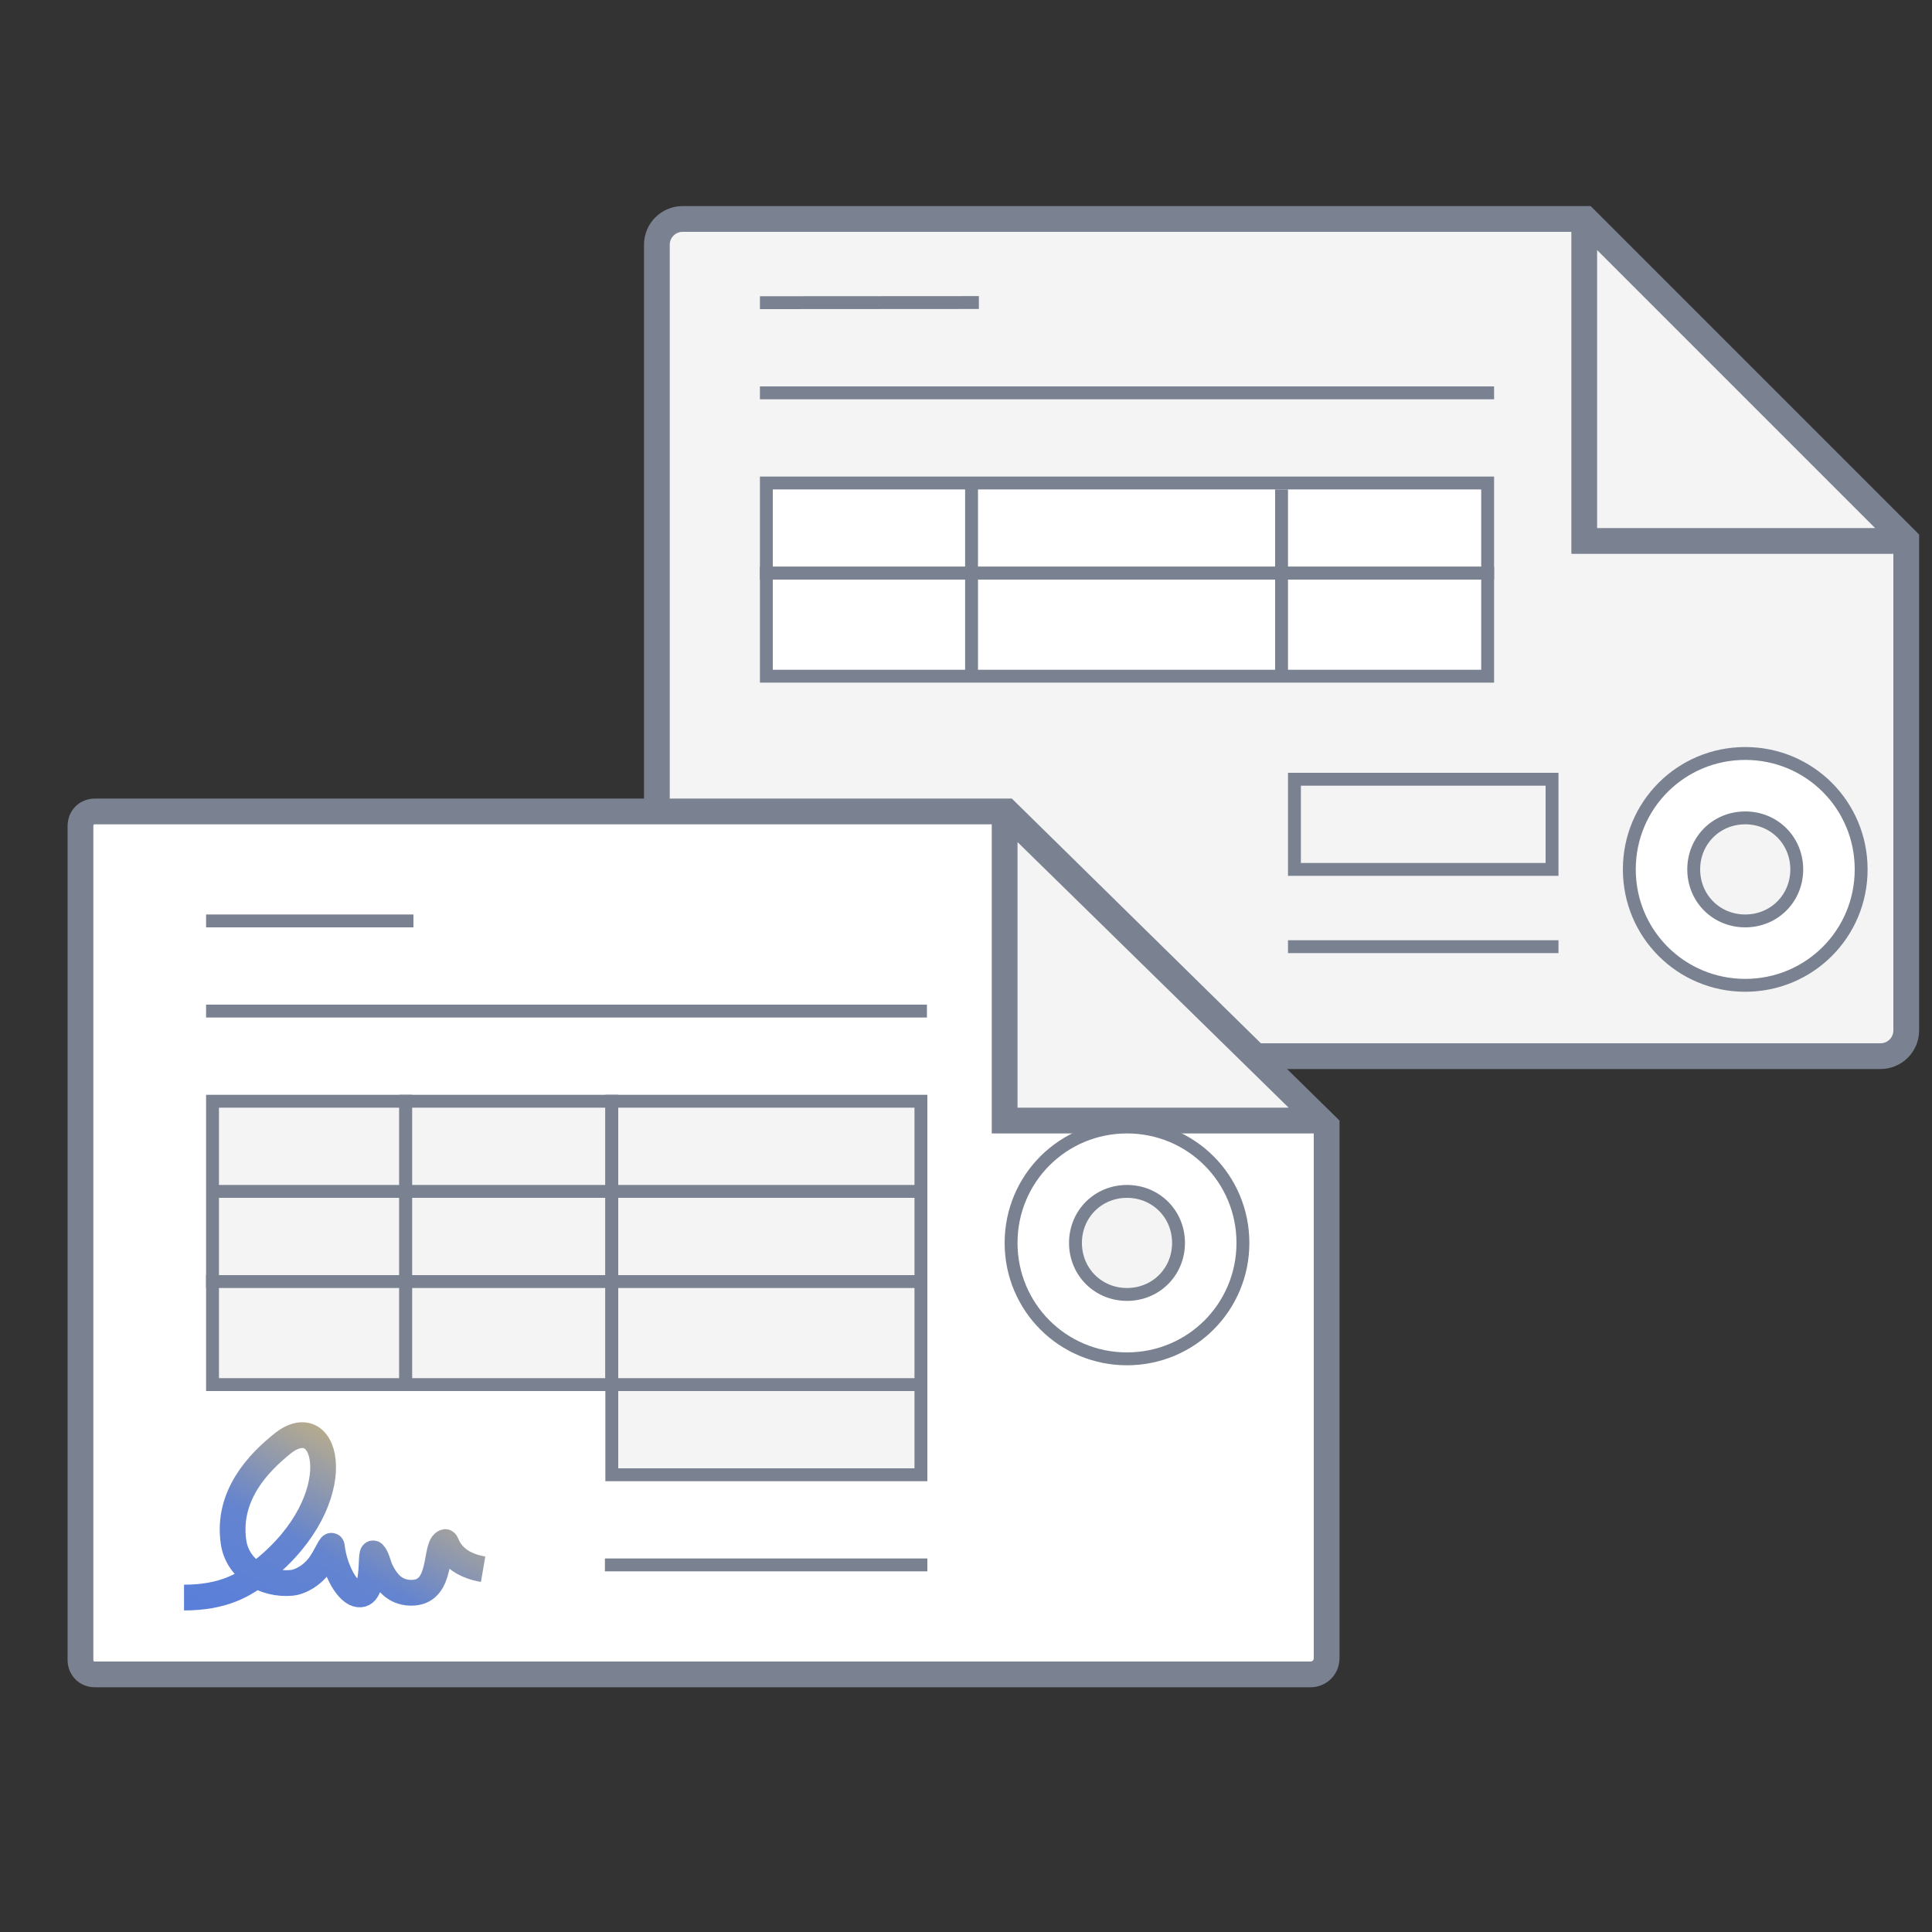 <svg width="150" height="150" viewBox="0 0 150 150" fill="none" xmlns="http://www.w3.org/2000/svg">
<rect x="0" y="0" width="150" height="150" fill="#333333" stroke="none"/>
<path d="M51 19C51 17.895 51.895 17 53 17H123.086L148 41.914V80C148 81.105 147.105 82 146 82H53C51.895 82 51 81.105 51 80V19Z" fill="#F4F4F4" stroke="#7A8190" stroke-width="2"/>
<path d="M116 30.5H87.5H59" stroke="#7A8190" stroke-miterlimit="10"/>
<path d="M76 23.489L59 23.5" stroke="#7A8190" stroke-miterlimit="10"/>
<path d="M121 73.5H100" stroke="#7A8190" stroke-miterlimit="10"/>
<path d="M59.5 44.5V37.5H115.5V44.5H59.5Z" fill="white" stroke="#7A8190" stroke-miterlimit="10"/>
<path d="M59.5 52.5V44.5H115.5V52.5H59.5Z" fill="white" stroke="#7A8190" stroke-miterlimit="10"/>
<path d="M100.5 67.5V60.5H120.5V67.5H100.5Z" stroke="#7A8190" stroke-miterlimit="10"/>
<path d="M75.431 52.918V37.638" stroke="#7A8190" stroke-miterlimit="10"/>
<path d="M99.5 52.714V38" stroke="#7A8190" stroke-miterlimit="10"/>
<path d="M126.5 67.5C126.5 62.511 130.511 58.5 135.5 58.5C140.489 58.5 144.5 62.511 144.5 67.5C144.5 72.489 140.489 76.5 135.5 76.5C130.511 76.5 126.5 72.489 126.5 67.5Z" fill="white" stroke="#7A8190" stroke-miterlimit="10"/>
<path d="M131.5 67.5C131.5 65.256 133.256 63.5 135.5 63.5C137.744 63.5 139.5 65.256 139.5 67.5C139.5 69.744 137.744 71.5 135.5 71.5C133.256 71.5 131.5 69.744 131.5 67.5Z" fill="#F4F4F4" stroke="#7A8190" stroke-miterlimit="10"/>
<path d="M123 42V17L148 42H123Z" fill="#F4F4F4"/>
<path d="M123 17L123.707 16.293L122 17H123ZM123 42H122V43H123V42ZM148 42V43L148.707 41.293L148 42ZM122 17V42H124V17H122ZM123 43H148V41H123V43ZM148.707 41.293L123.707 16.293L122.293 17.707L147.293 42.707L148.707 41.293Z" fill="#7A8190"/>
<path d="M6.247 103.969V64.134C6.247 63.474 6.724 63 7.375 63H78.15L103 87.419V128.724C103 129.455 102.452 130 101.73 130H46.601H7.375C6.724 130 6.247 129.526 6.247 128.866V103.969Z" fill="white" stroke="#7A8190" stroke-width="2" stroke-miterlimit="10"/>
<path d="M102.5 87H78V63" fill="#F4F4F4"/>
<path d="M102.5 87V88L103.2 86.286L102.5 87ZM78 87H77V88H78V87ZM78 63L78.7 62.286L77 63H78ZM102.5 86H78V88H102.5V86ZM79 87V63H77V87H79ZM77.3 63.714L101.8 87.714L103.2 86.286L78.7 62.286L77.3 63.714Z" fill="#7A8190"/>
<path d="M71.967 78.5H16" stroke="#7A8190" stroke-miterlimit="10"/>
<path d="M32.1 71.5H16" stroke="#7A8190" stroke-miterlimit="10"/>
<path d="M71.999 121.5H46.966" stroke="#7A8190" stroke-miterlimit="10"/>
<path d="M16.5 107.5V85.5H31.5V107.5H16.5Z" fill="#F4F4F4" stroke="#7A8190" stroke-miterlimit="10"/>
<path d="M31.5 107.5V85.5H47.5V107.5H31.5Z" fill="#F4F4F4" stroke="#7A8190" stroke-miterlimit="10"/>
<path d="M47.5 114.5V85.5H71.5V114.5H47.5Z" fill="#F4F4F4" stroke="#7A8190" stroke-miterlimit="10"/>
<path d="M16.278 92.5H71.346" stroke="#7A8190"/>
<path d="M16 99.5H71.067" stroke="#7A8190"/>
<path d="M47.793 107.5H71.346" stroke="#7A8190"/>
<path d="M14.288 124.034C17.274 124.034 19.005 123.112 20.491 121.833C27.226 116.404 25.537 109.178 21.918 112.091C20.127 113.533 17.605 116.072 18.131 119.723C18.434 121.833 20.526 123.095 22.661 122.891C23.245 122.836 24.24 122.375 24.904 121.38C25.41 120.62 25.737 119.751 25.77 120.085C25.894 121.323 26.592 123.174 27.557 123.702C29.246 124.457 28.667 120.284 29.004 120.62C29.252 120.869 29.391 121.562 29.545 121.881C30.054 122.935 30.774 123.727 32.084 123.658C34.438 123.534 33.708 119.987 34.568 119.723C34.709 119.68 34.855 121.38 37.509 121.833" stroke="url(#paint0_linear)" stroke-width="2" stroke-miterlimit="10"/>
<path d="M78.5 96.5C78.5 91.511 82.511 87.5 87.5 87.5C92.489 87.5 96.5 91.511 96.5 96.5C96.5 101.489 92.489 105.5 87.5 105.5C82.511 105.5 78.5 101.489 78.5 96.5Z" fill="white" stroke="#7A8190" stroke-miterlimit="10"/>
<path d="M83.5 96.5C83.5 94.256 85.256 92.5 87.5 92.5C89.744 92.5 91.5 94.256 91.5 96.5C91.5 98.744 89.744 100.5 87.5 100.5C85.256 100.5 83.5 98.744 83.5 96.5Z" fill="#F4F4F4" stroke="#7A8190" stroke-miterlimit="10"/>
<defs>
<linearGradient id="paint0_linear" x1="13.388" y1="124.017" x2="23.952" y2="104.565" gradientUnits="userSpaceOnUse">
<stop stop-color="#597FDA"/>
<stop offset="0.388" stop-color="#6484CF"/>
<stop offset="1" stop-color="#E7C268"/>
</linearGradient>
</defs>
</svg>
